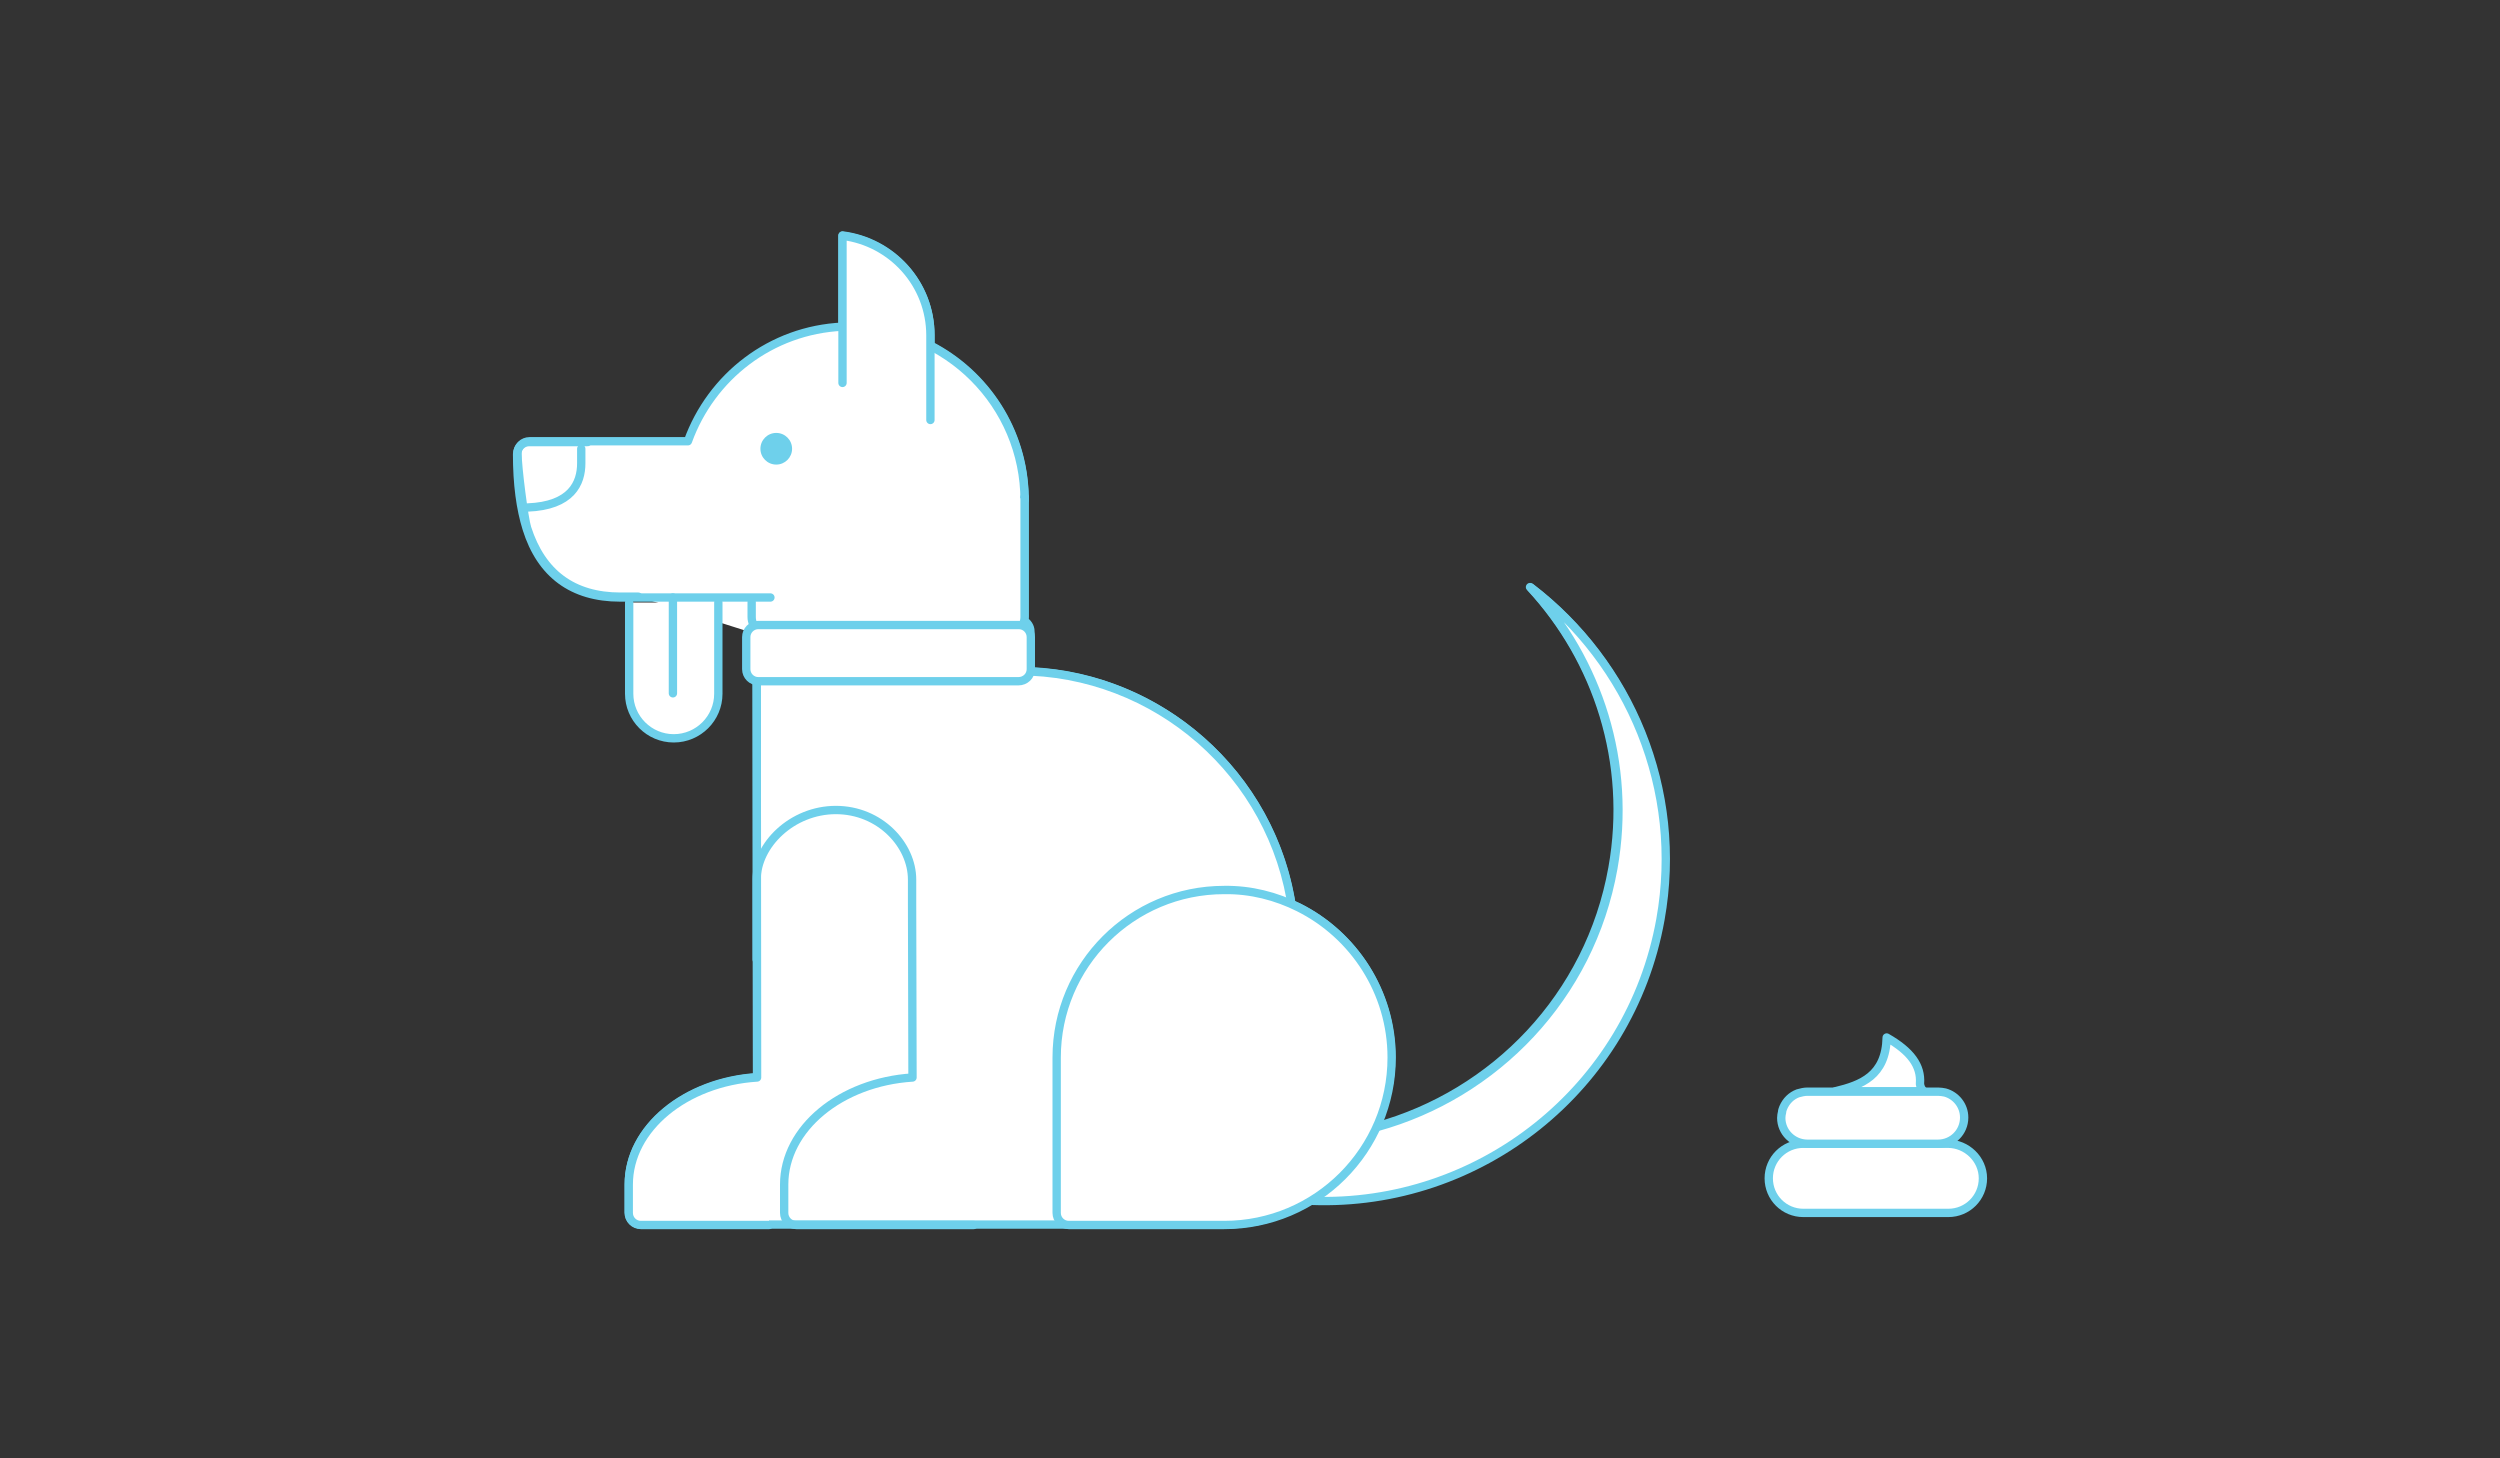 <?xml version="1.0" encoding="utf-8"?>
<!-- Generator: Adobe Illustrator 28.1.0, SVG Export Plug-In . SVG Version: 6.00 Build 0)  -->
<svg version="1.1" id="Layer_1" xmlns="http://www.w3.org/2000/svg" xmlns:xlink="http://www.w3.org/1999/xlink" x="0px" y="0px"
	 viewBox="0 0 600 350" style="enable-background:new 0 0 600 350;" xml:space="preserve">
<rect x="0" y="0" width="600" height="350" fill="#333333" stroke="none"/>
<style type="text/css">
	.st0{fill:#FFFFFF;stroke:#6ED0EB;stroke-width:2;stroke-linecap:round;stroke-linejoin:round;stroke-miterlimit:10;}
	.st1{fill:none;stroke:#6ED0EB;stroke-width:2;stroke-linecap:round;stroke-linejoin:round;stroke-miterlimit:10;}
	.st2{fill:#6ED0EB;}
</style>
<path class="st0" d="M460.8,260.2l0-0.1l0-0.1c0.3-4.2-2.2-7.7-8-11c-0.2,9.2-6.1,11.4-12.3,12.9h21.2
	C461.2,261.5,460.9,260.9,460.8,260.2z"/>
<path class="st0" d="M467.5,274.5h-2.3h-31.3h-1.1c-4.6,0-8.3,3.7-8.3,8.3s3.7,8.3,8.3,8.3h34.8c4.6,0,8.3-3.7,8.3-8.3
	S472,274.5,467.5,274.5z"/>
<path class="st0" d="M433.8,274.5h31.3c3.5,0,6.3-2.8,6.3-6.3c0-2.9-2-5.3-4.6-6c-0.5-0.1-1.1-0.2-1.7-0.2h-2.2h-7.2h-21.9
	c-0.8,0-1.6,0.2-2.3,0.4c-1.6,0.6-2.8,1.8-3.5,3.4c-0.1,0.3-0.3,0.7-0.3,1.1c-0.1,0.4-0.2,0.9-0.2,1.4
	C427.5,271.7,430.3,274.5,433.8,274.5z"/>
<g>
	<path class="st0" d="M181.6,152.2l0.1,106.3c-17.2,1.1-30.8,12.2-30.8,25.7v6.8c0,1.6,1.3,2.9,2.9,2.9h30h0.8h45.5h22.2h4.1h20.8
		h16.5c7.6,0,14.8-2.2,20.8-5.9c40.2,1.5,76.5-26.7,83.8-67.4c5.6-31.3-7.4-61.6-31.1-79.7c16.2,17.5,24.3,42.1,19.8,67.4
		c-5.5,30.9-28.4,54.3-56.8,62.1c2.3-5.1,3.7-10.8,3.7-16.7c0-15.7-9.1-29.4-22.3-36c-0.6-0.3-1.2-0.5-1.7-0.8
		c-5-31-31.3-54.4-62.6-55.8v-9.6c0-1.1-0.7-2.1-1.6-2.6c0.1-0.3,0.2-0.6,0.2-0.9v-28.9l0,0c-0.3-15.8-9.4-29.4-22.6-36.2v-2.5
		c0-12.3-9.2-22.4-21.1-23.9v21.9c-17.2,0.8-31.5,12-37.1,27.5h-27.4H137h-9.9c-1.6,0-2.9,1.3-2.9,2.9c0,3.4,1.6,15.7,2.3,17.9
		c3.5,10.9,11,16.5,22.4,16.5h4.3"/>
	<path class="st0" d="M314.8,288.2c40.2,1.5,76.4-26.8,83.7-67.5c5.6-31.3-7.4-61.6-31.1-79.7c16.2,17.5,24.3,42.1,19.8,67.4
		c-5.5,30.9-28.4,54.3-56.7,62.1"/>
	<path class="st0" d="M184.6,294h-30.8c-1.6,0-2.9-1.3-2.9-2.9v-6.8c0-13.5,13.6-24.6,30.8-25.7l-0.1-106.9"/>
	<path class="st1" d="M233.7,294h-42.6c-1.6,0-2.9-1.3-2.9-2.9v-6.8c0-13.5,13.6-24.6,30.8-25.7l-0.1-41.6v-5.9
		c0-8.3-7.7-16.7-18.3-16.7c-10.5,0-19,8.4-19,16.7v19.2"/>
	<path class="st0" d="M244.4,161.1c33.1,0,61.4,24.7,65.8,57.5"/>
	<path class="st1" d="M139.5,107.7v3.5c0,4.7-2.3,10.2-12.9,10.6"/>
	<path class="st0" d="M311.7,217.8c13.2,6.6,22.3,20.3,22.3,36c0,22.2-18,40.2-40.2,40.2h-37.3c-1.6,0-2.9-1.3-2.9-2.9v-37.3
		c0-22.2,18-40.2,40.2-40.2C300.2,213.5,306.3,215.1,311.7,217.8"/>
	<path class="st0" d="M204.2,78.4c23,0,41.7,18.7,41.7,41.7"/>
	<path class="st0" d="M245.9,119.2v28.9c0,2.2-1.8,4.1-4.1,4.1h-57.3c-2.2,0-4.1-1.8-4.1-4.1v-3.6"/>
	<path class="st0" d="M223.3,100.8V80.5c0-12.3-9.2-22.4-21.1-23.9v35.3"/>
	<circle class="st2" cx="186.3" cy="107.7" r="3.8"/>
	<path class="st1" d="M184.9,143.4h-36.1c-11.4,0-19-5.6-22.4-16.5c-1.5-4.8-2.3-10.7-2.3-17.9c0-1.6,1.3-2.9,2.9-2.9h14"/>
	<path class="st0" d="M172.4,144.6v21.9c0,5.9-4.8,10.7-10.7,10.7c-5.9,0-10.7-4.8-10.7-10.7v-21.9"/>
	<path class="st0" d="M244.4,163.5H182c-1.6,0-2.9-1.3-2.9-2.9v-7.7c0-1.6,1.3-2.9,2.9-2.9h62.5c1.6,0,2.9,1.3,2.9,2.9v7.7
		C247.4,162.2,246.1,163.5,244.4,163.5z"/>
	<line class="st0" x1="161.5" y1="143.4" x2="161.5" y2="166.4"/>
</g>
</svg>

